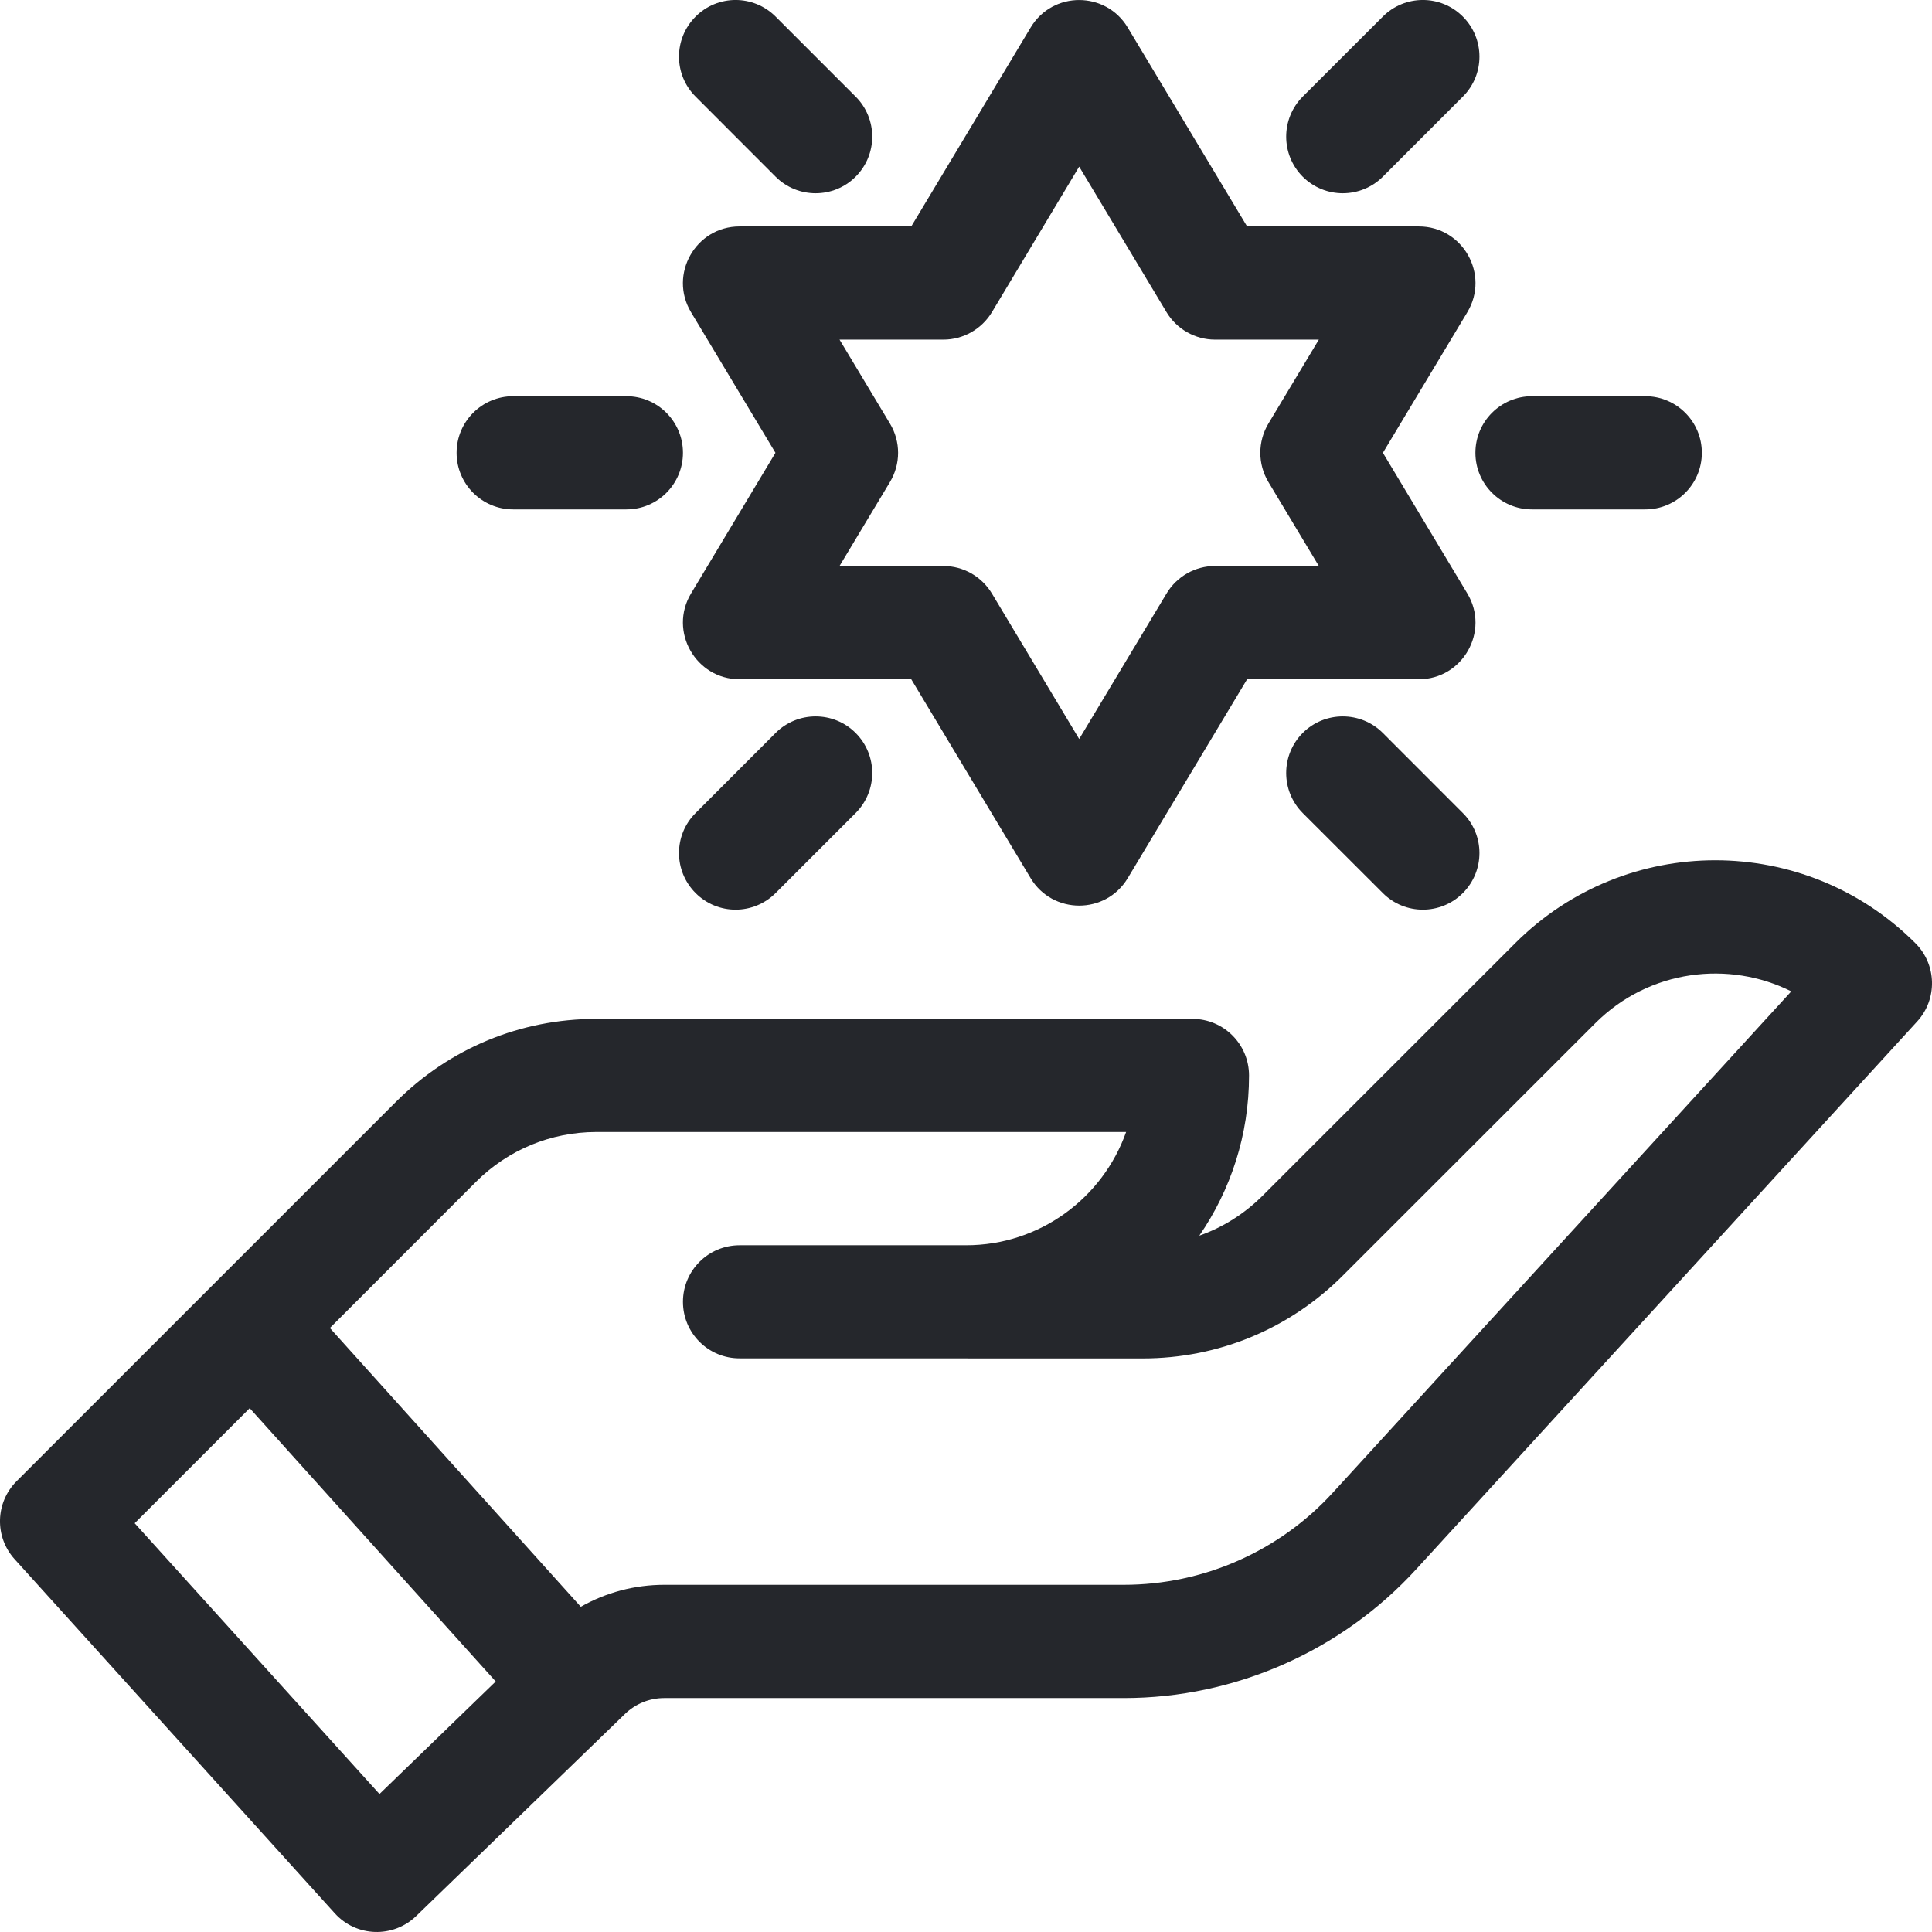 <svg width="24" height="24" viewBox="0 0 24 24" fill="none" xmlns="http://www.w3.org/2000/svg">
<g clip-path="url(#clip0_5359_18502)">
<path d="M23.794 11.717C22.42 10.343 20.196 10.343 18.822 11.717L15.687 14.851C15.46 15.078 15.191 15.247 14.898 15.35C15.288 14.784 15.516 14.098 15.516 13.361C15.516 12.972 15.202 12.657 14.813 12.657H7.405C6.465 12.657 5.583 13.023 4.919 13.687L0.206 18.4C-0.059 18.665 -0.07 19.091 0.182 19.369L4.159 23.768C4.426 24.064 4.884 24.078 5.17 23.802L7.764 21.291C7.896 21.164 8.069 21.094 8.252 21.094H13.961C15.341 21.094 16.666 20.509 17.596 19.49L23.816 12.689C24.07 12.411 24.06 11.983 23.794 11.717ZM4.714 22.286L1.673 18.922L3.102 17.493L6.158 20.888L4.714 22.286ZM16.558 18.541C15.893 19.27 14.947 19.687 13.961 19.687H8.253C7.884 19.687 7.529 19.782 7.215 19.96L4.098 16.497L5.913 14.681C6.311 14.283 6.841 14.064 7.405 14.062H13.989C13.699 14.881 12.918 15.469 12.002 15.469H9.188C8.799 15.469 8.484 15.783 8.484 16.172C8.484 16.56 8.799 16.875 9.188 16.874L14.194 16.875C14.194 16.875 14.195 16.875 14.195 16.875C15.134 16.875 16.017 16.51 16.681 15.846L19.817 12.711C20.489 12.039 21.481 11.929 22.252 12.315L16.558 18.541Z" fill="#25272C"/>
<path d="M8.584 3.878L9.633 5.625L8.584 7.373C8.304 7.841 8.642 8.438 9.187 8.438H11.32L12.803 10.909C13.075 11.362 13.735 11.365 14.009 10.909L15.492 8.438H17.625C18.171 8.438 18.509 7.841 18.228 7.373L17.179 5.625L18.228 3.878C18.509 3.409 18.171 2.813 17.625 2.813H15.492L14.009 0.342C13.737 -0.112 13.077 -0.115 12.803 0.342L11.32 2.813H9.187C8.641 2.813 8.304 3.41 8.584 3.878ZM11.056 5.263L10.429 4.219H11.719C11.966 4.219 12.194 4.089 12.322 3.878L13.406 2.07L14.491 3.878C14.618 4.089 14.847 4.219 15.094 4.219H16.383L15.756 5.263C15.623 5.486 15.623 5.764 15.756 5.987L16.383 7.031H15.094C14.847 7.031 14.618 7.161 14.491 7.373L13.406 9.18L12.322 7.373C12.194 7.161 11.966 7.031 11.719 7.031H10.429L11.056 5.987C11.19 5.764 11.19 5.486 11.056 5.263Z" fill="#25272C"/>
<path d="M9.635 9.105L8.641 10.1C8.366 10.374 8.366 10.819 8.641 11.094C8.915 11.369 9.36 11.369 9.635 11.094L10.629 10.1C10.904 9.825 10.904 9.38 10.629 9.105C10.355 8.831 9.909 8.831 9.635 9.105Z" fill="#25272C"/>
<path d="M17.178 2.195L18.172 1.2C18.447 0.926 18.447 0.481 18.172 0.206C17.898 -0.069 17.452 -0.069 17.178 0.206L16.183 1.2C15.909 1.475 15.909 1.92 16.183 2.195C16.458 2.469 16.903 2.469 17.178 2.195Z" fill="#25272C"/>
<path d="M9.635 2.195C9.909 2.469 10.355 2.469 10.629 2.195C10.904 1.92 10.904 1.475 10.629 1.2L9.635 0.206C9.36 -0.069 8.915 -0.069 8.641 0.206C8.366 0.481 8.366 0.926 8.641 1.2L9.635 2.195Z" fill="#25272C"/>
<path d="M17.178 9.105C16.903 8.831 16.458 8.831 16.183 9.105C15.909 9.38 15.909 9.825 16.183 10.1L17.178 11.094C17.452 11.369 17.898 11.369 18.172 11.094C18.447 10.819 18.447 10.374 18.172 10.1L17.178 9.105Z" fill="#25272C"/>
<path d="M6.375 6.328H7.781C8.17 6.328 8.484 6.013 8.484 5.625C8.484 5.237 8.17 4.922 7.781 4.922H6.375C5.987 4.922 5.672 5.237 5.672 5.625C5.672 6.013 5.987 6.328 6.375 6.328Z" fill="#25272C"/>
<path d="M19.031 6.328H20.438C20.826 6.328 21.141 6.013 21.141 5.625C21.141 5.237 20.826 4.922 20.438 4.922H19.031C18.643 4.922 18.328 5.237 18.328 5.625C18.328 6.013 18.643 6.328 19.031 6.328Z" fill="#25272C"/>
</g>
<defs>
<clipPath id="clip0_5359_18502">
<rect width="24" height="24" fill="white"/>
</clipPath>
</defs>
</svg>
